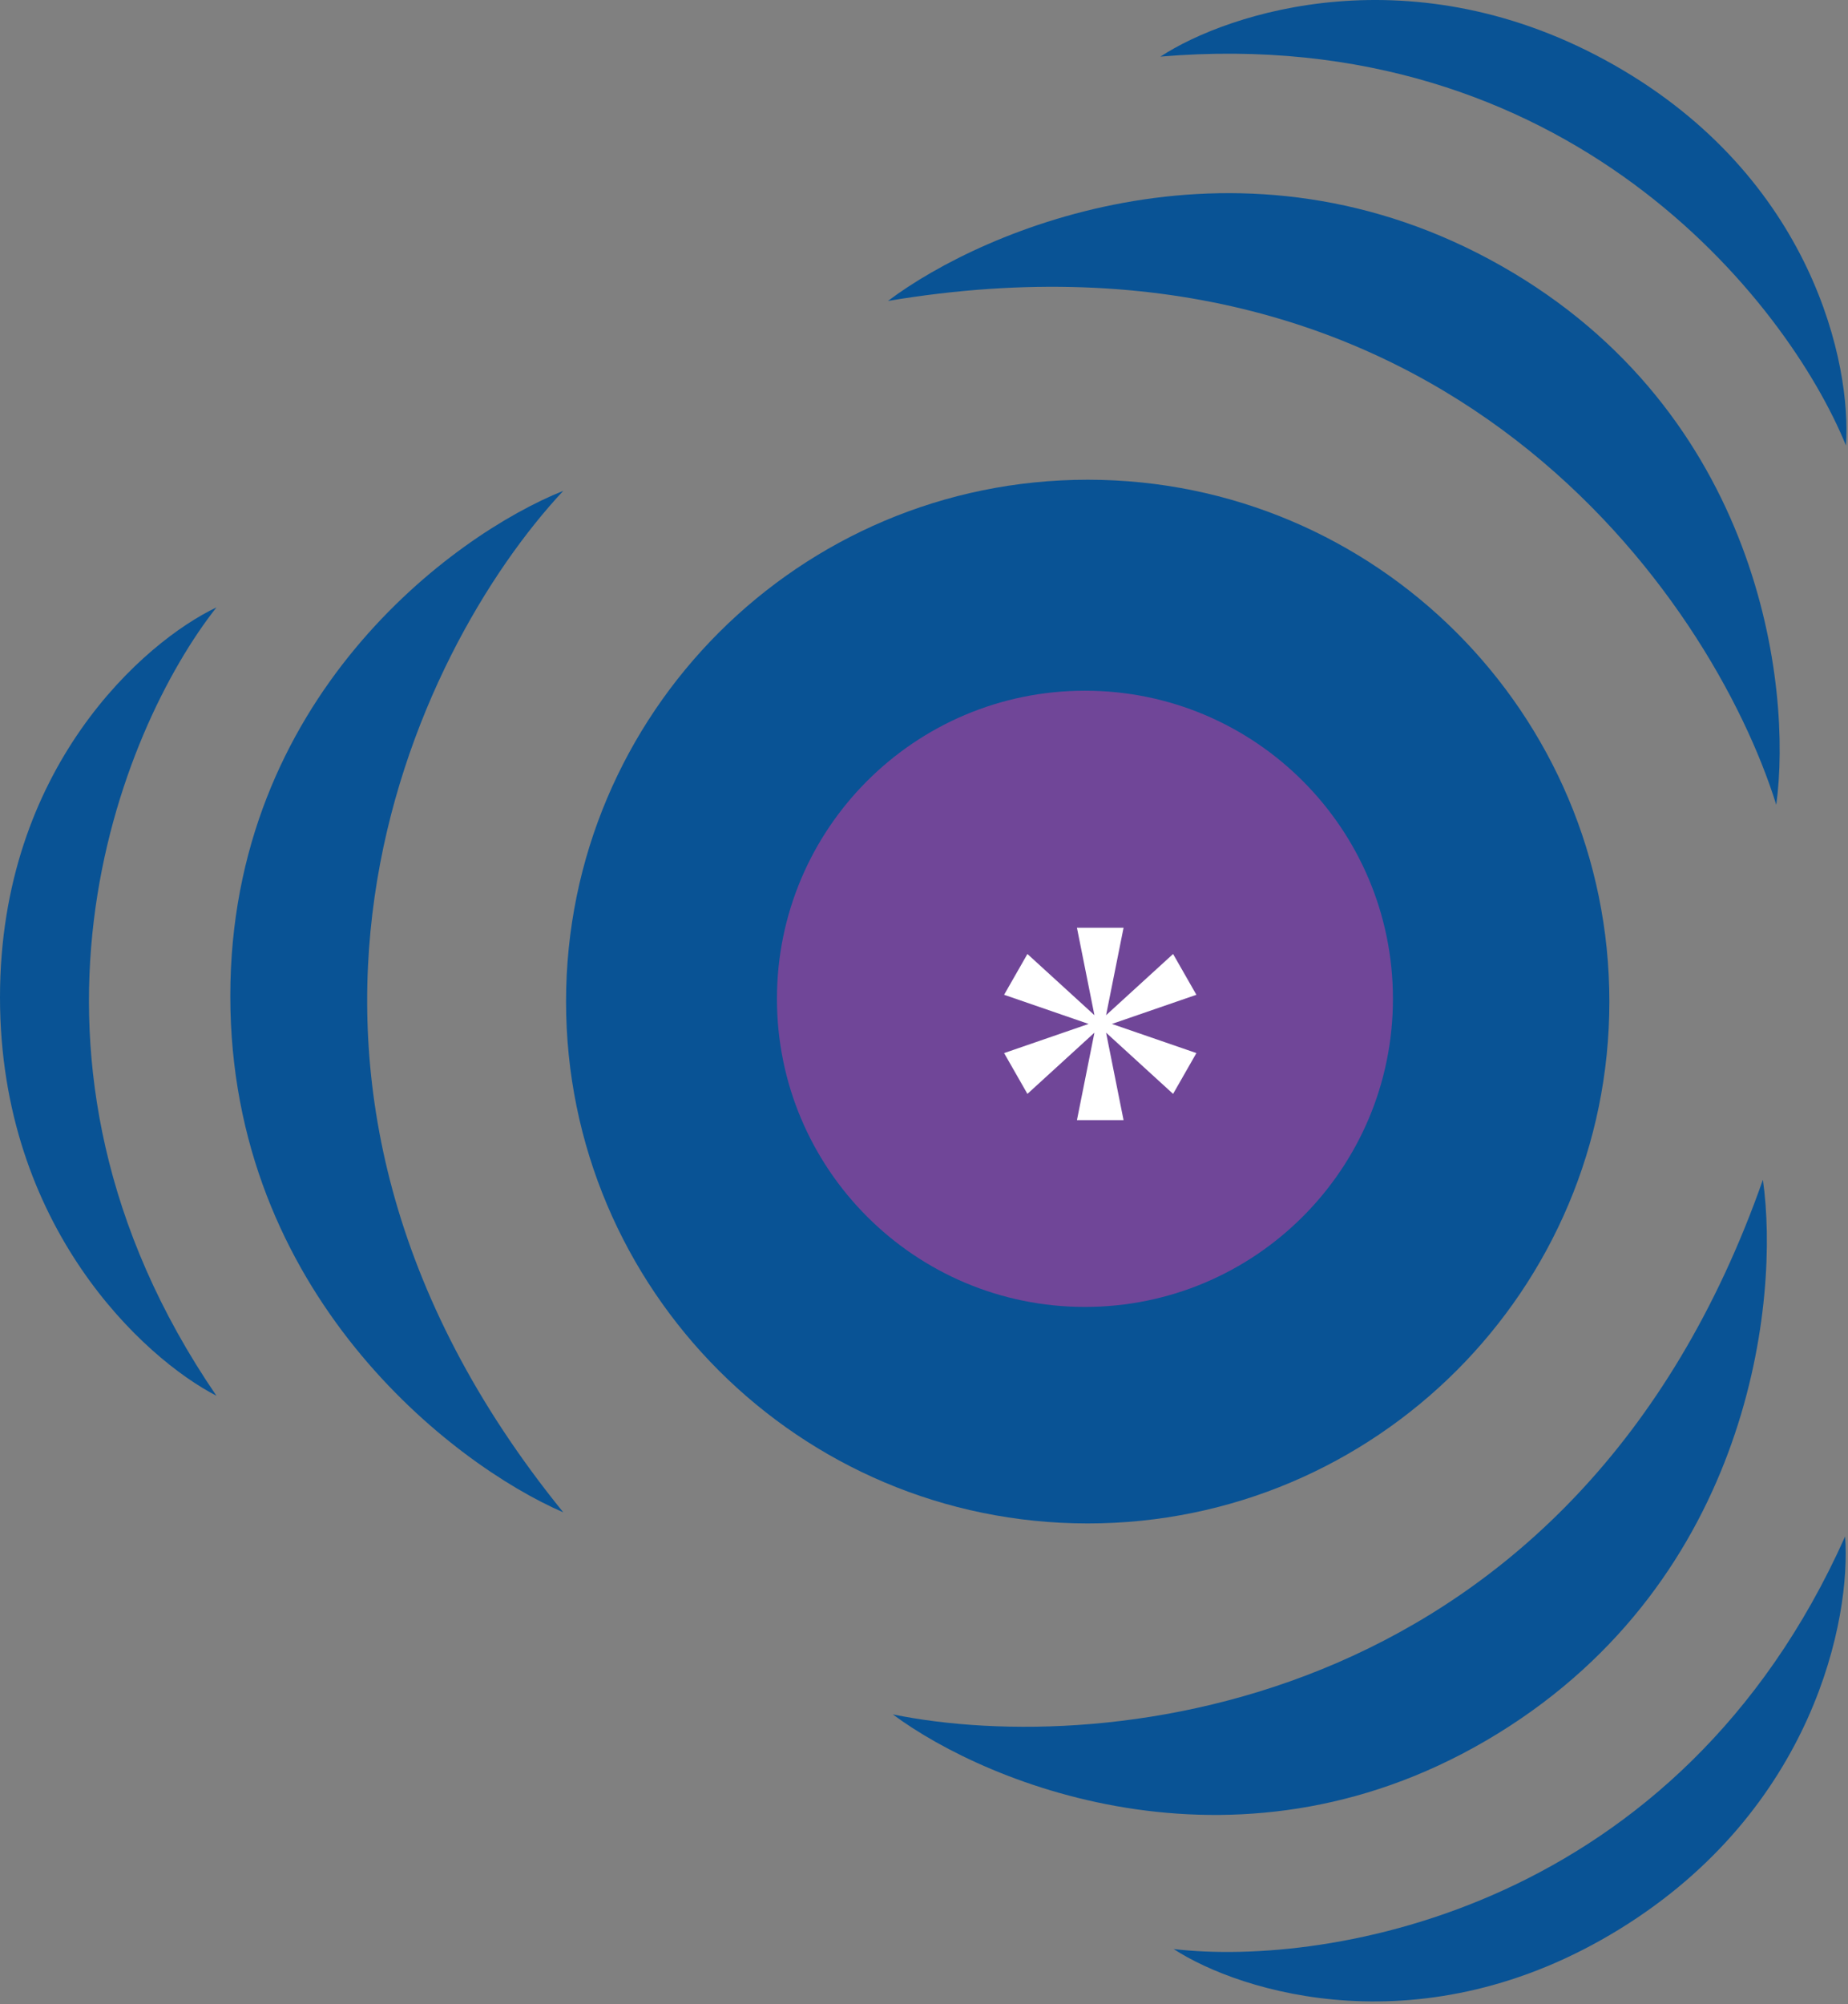 <svg xmlns="http://www.w3.org/2000/svg" width="333" height="361" viewBox="0 0 333 361" fill="none"><rect x="0" y="0" width="333" height="361" fill="#808080" stroke="none"/><path d="M41.5 179.412C41.5 233.012 81.5 263.745 101.5 272.412C37.5 193.612 74.833 116.912 101.5 88.412C81.5 96.412 41.5 125.812 41.5 179.412Z" fill="#095395"></path><path d="M0 179.64C0 221.005 26 244.723 39 251.412C-2.6 190.599 21.667 131.406 39 109.412C26 115.586 0 138.275 0 179.64Z" fill="#095395"></path><path d="M270.503 47.882C223.875 21.446 177.412 41.084 160.008 54.208C260.123 37.398 308.432 107.704 320.073 144.958C322.977 123.614 317.13 74.317 270.503 47.882Z" fill="#095395"></path><path d="M290.772 11.668C254.788 -8.734 221.332 2.186 209.102 10.196C282.521 4.001 322.045 54.305 332.63 80.231C333.671 65.877 326.756 32.069 290.772 11.668Z" fill="#095395"></path><path d="M269.821 312.305C315.494 284.252 320.747 234.083 317.664 212.505C284.014 308.281 199.119 316.613 160.877 308.806C178.162 321.661 224.148 340.358 269.821 312.305Z" fill="#095395"></path><path d="M291.736 347.548C326.983 325.898 333.586 291.33 332.481 276.752C302.434 344.028 239.296 354.33 211.482 351.072C223.547 358.918 256.488 369.197 291.736 347.548Z" fill="#095395"></path><path d="M290 180.412C290 232.326 247.915 274.412 196 274.412C144.085 274.412 102 232.326 102 180.412C102 128.497 144.085 86.412 196 86.412C247.915 86.412 290 128.497 290 180.412Z" fill="#095395"></path><path d="M251 179.912C251 210.563 226.152 235.412 195.5 235.412C164.848 235.412 140 210.563 140 179.912C140 149.26 164.848 124.412 195.5 124.412C226.152 124.412 251 149.26 251 179.912Z" fill="#704698"></path><path d="M194.06 201.762L197.21 186.012L185.135 197.037L180.935 189.687L196.16 184.437L180.935 179.187L185.135 171.837L197.21 182.862L194.06 167.112H202.46L199.31 182.862L211.385 171.837L215.585 179.187L200.36 184.437L215.585 189.687L211.385 197.037L199.31 186.012L202.46 201.762H194.06Z" fill="white"></path></svg>